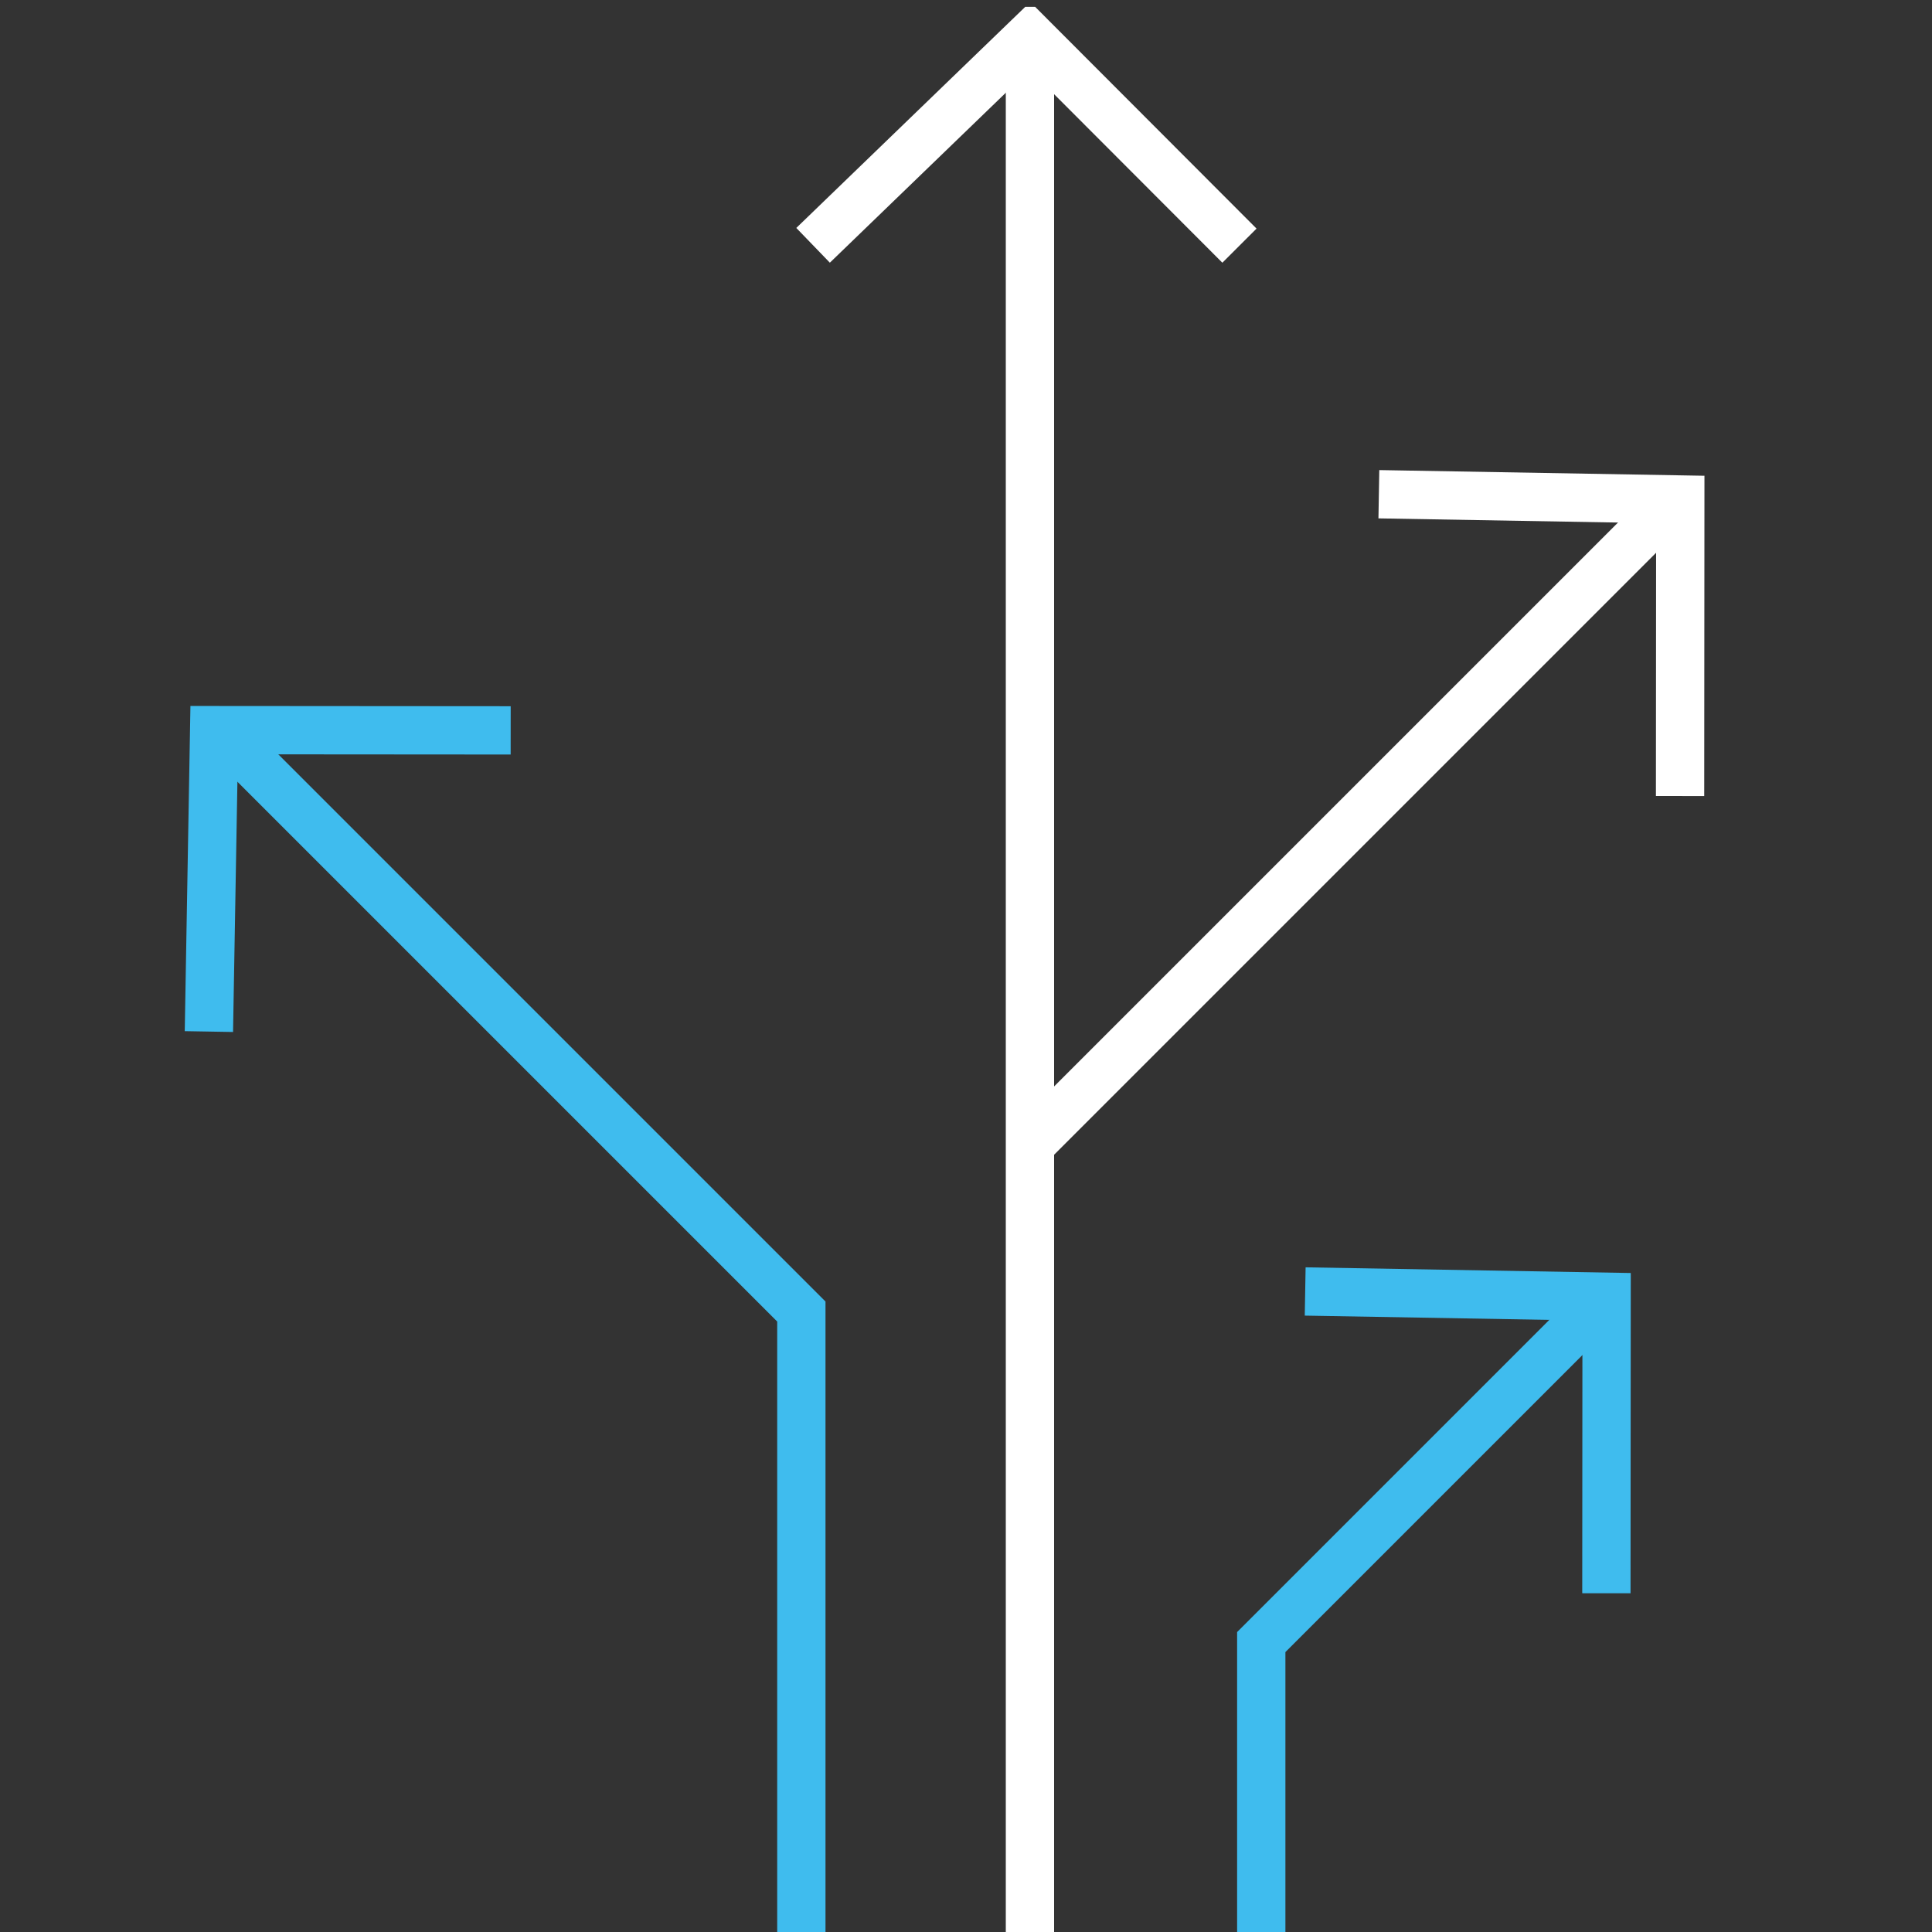 <svg xmlns="http://www.w3.org/2000/svg" xmlns:xlink="http://www.w3.org/1999/xlink" width="80" height="80" viewBox="0 0 80 80">
  <rect x="0" y="0" width="80" height="80" fill="#333333" stroke="none"/>
  <defs>
    <clipPath id="clip-path">
      <rect id="Rectangle_158893" data-name="Rectangle 158893" width="80" height="80" transform="translate(-7.792 -0.283)" fill="#fff"/>
    </clipPath>
    <clipPath id="clip-path-2">
      <rect id="Rectangle_158878" data-name="Rectangle 158878" width="62.644" height="80" fill="none"/>
    </clipPath>
  </defs>
  <g id="icon-Automation-Routing-white-sky-blue-80" transform="translate(7.792 0.283)">
    <g id="Mask_Group_10520" data-name="Mask Group 10520" clip-path="url(#clip-path)">
      <g id="Group_24734" data-name="Group 24734">
        <g id="Group_24733" data-name="Group 24733" clip-path="url(#clip-path-2)">
          <path id="Path_34109" data-name="Path 34109" d="M30.151,10.074,39.132,1.4l8.674,8.688" transform="translate(-4.275 -0.199)" fill="none" stroke="#fff" stroke-miterlimit="10" stroke-width="2"/>
        </g>
      </g>
      <path id="Path_34110" data-name="Path 34110" d="M53.895,61.983l12.481.218-.009,12.278" transform="translate(-7.642 -8.789)" fill="none" stroke="#3fbcee" stroke-miterlimit="10" stroke-width="2"/>
      <g id="Group_24736" data-name="Group 24736" transform="translate(0.858 1.203)">
        <g id="Group_24738" data-name="Group 24738">
          <line id="Line_1023" data-name="Line 1023" x1="26.177" y2="26.177" transform="translate(34.261 19.476)" fill="none" stroke="#fff" stroke-miterlimit="10" stroke-width="2"/>
          <path id="Path_34111" data-name="Path 34111" d="M1,47.381,1.218,34.9l12.278.009" transform="translate(-1 -6.152)" fill="none" stroke="#3fbcee" stroke-miterlimit="10" stroke-width="2"/>
          <path id="Path_34112" data-name="Path 34112" d="M57.45,23.517l12.481.218-.009,12.278" transform="translate(-9.004 -4.538)" fill="none" stroke="#fff" stroke-miterlimit="10" stroke-width="2"/>
          <path id="Path_34113" data-name="Path 34113" d="M1.534,34.9,25.608,58.974V84.949" transform="translate(-1.076 -6.152)" fill="none" stroke="#3fbcee" stroke-miterlimit="10" stroke-width="2"/>
          <path id="Path_34114" data-name="Path 34114" d="M66.074,62.237l-14.3,14.3V88.823" transform="translate(-8.198 -10.028)" fill="none" stroke="#3fbcee" stroke-miterlimit="10" stroke-width="2"/>
          <line id="Line_1024" data-name="Line 1024" y2="78.797" transform="translate(33.998)" fill="none" stroke="#fff" stroke-miterlimit="10" stroke-width="2"/>
        </g>
      </g>
    </g>
  </g>
</svg>
